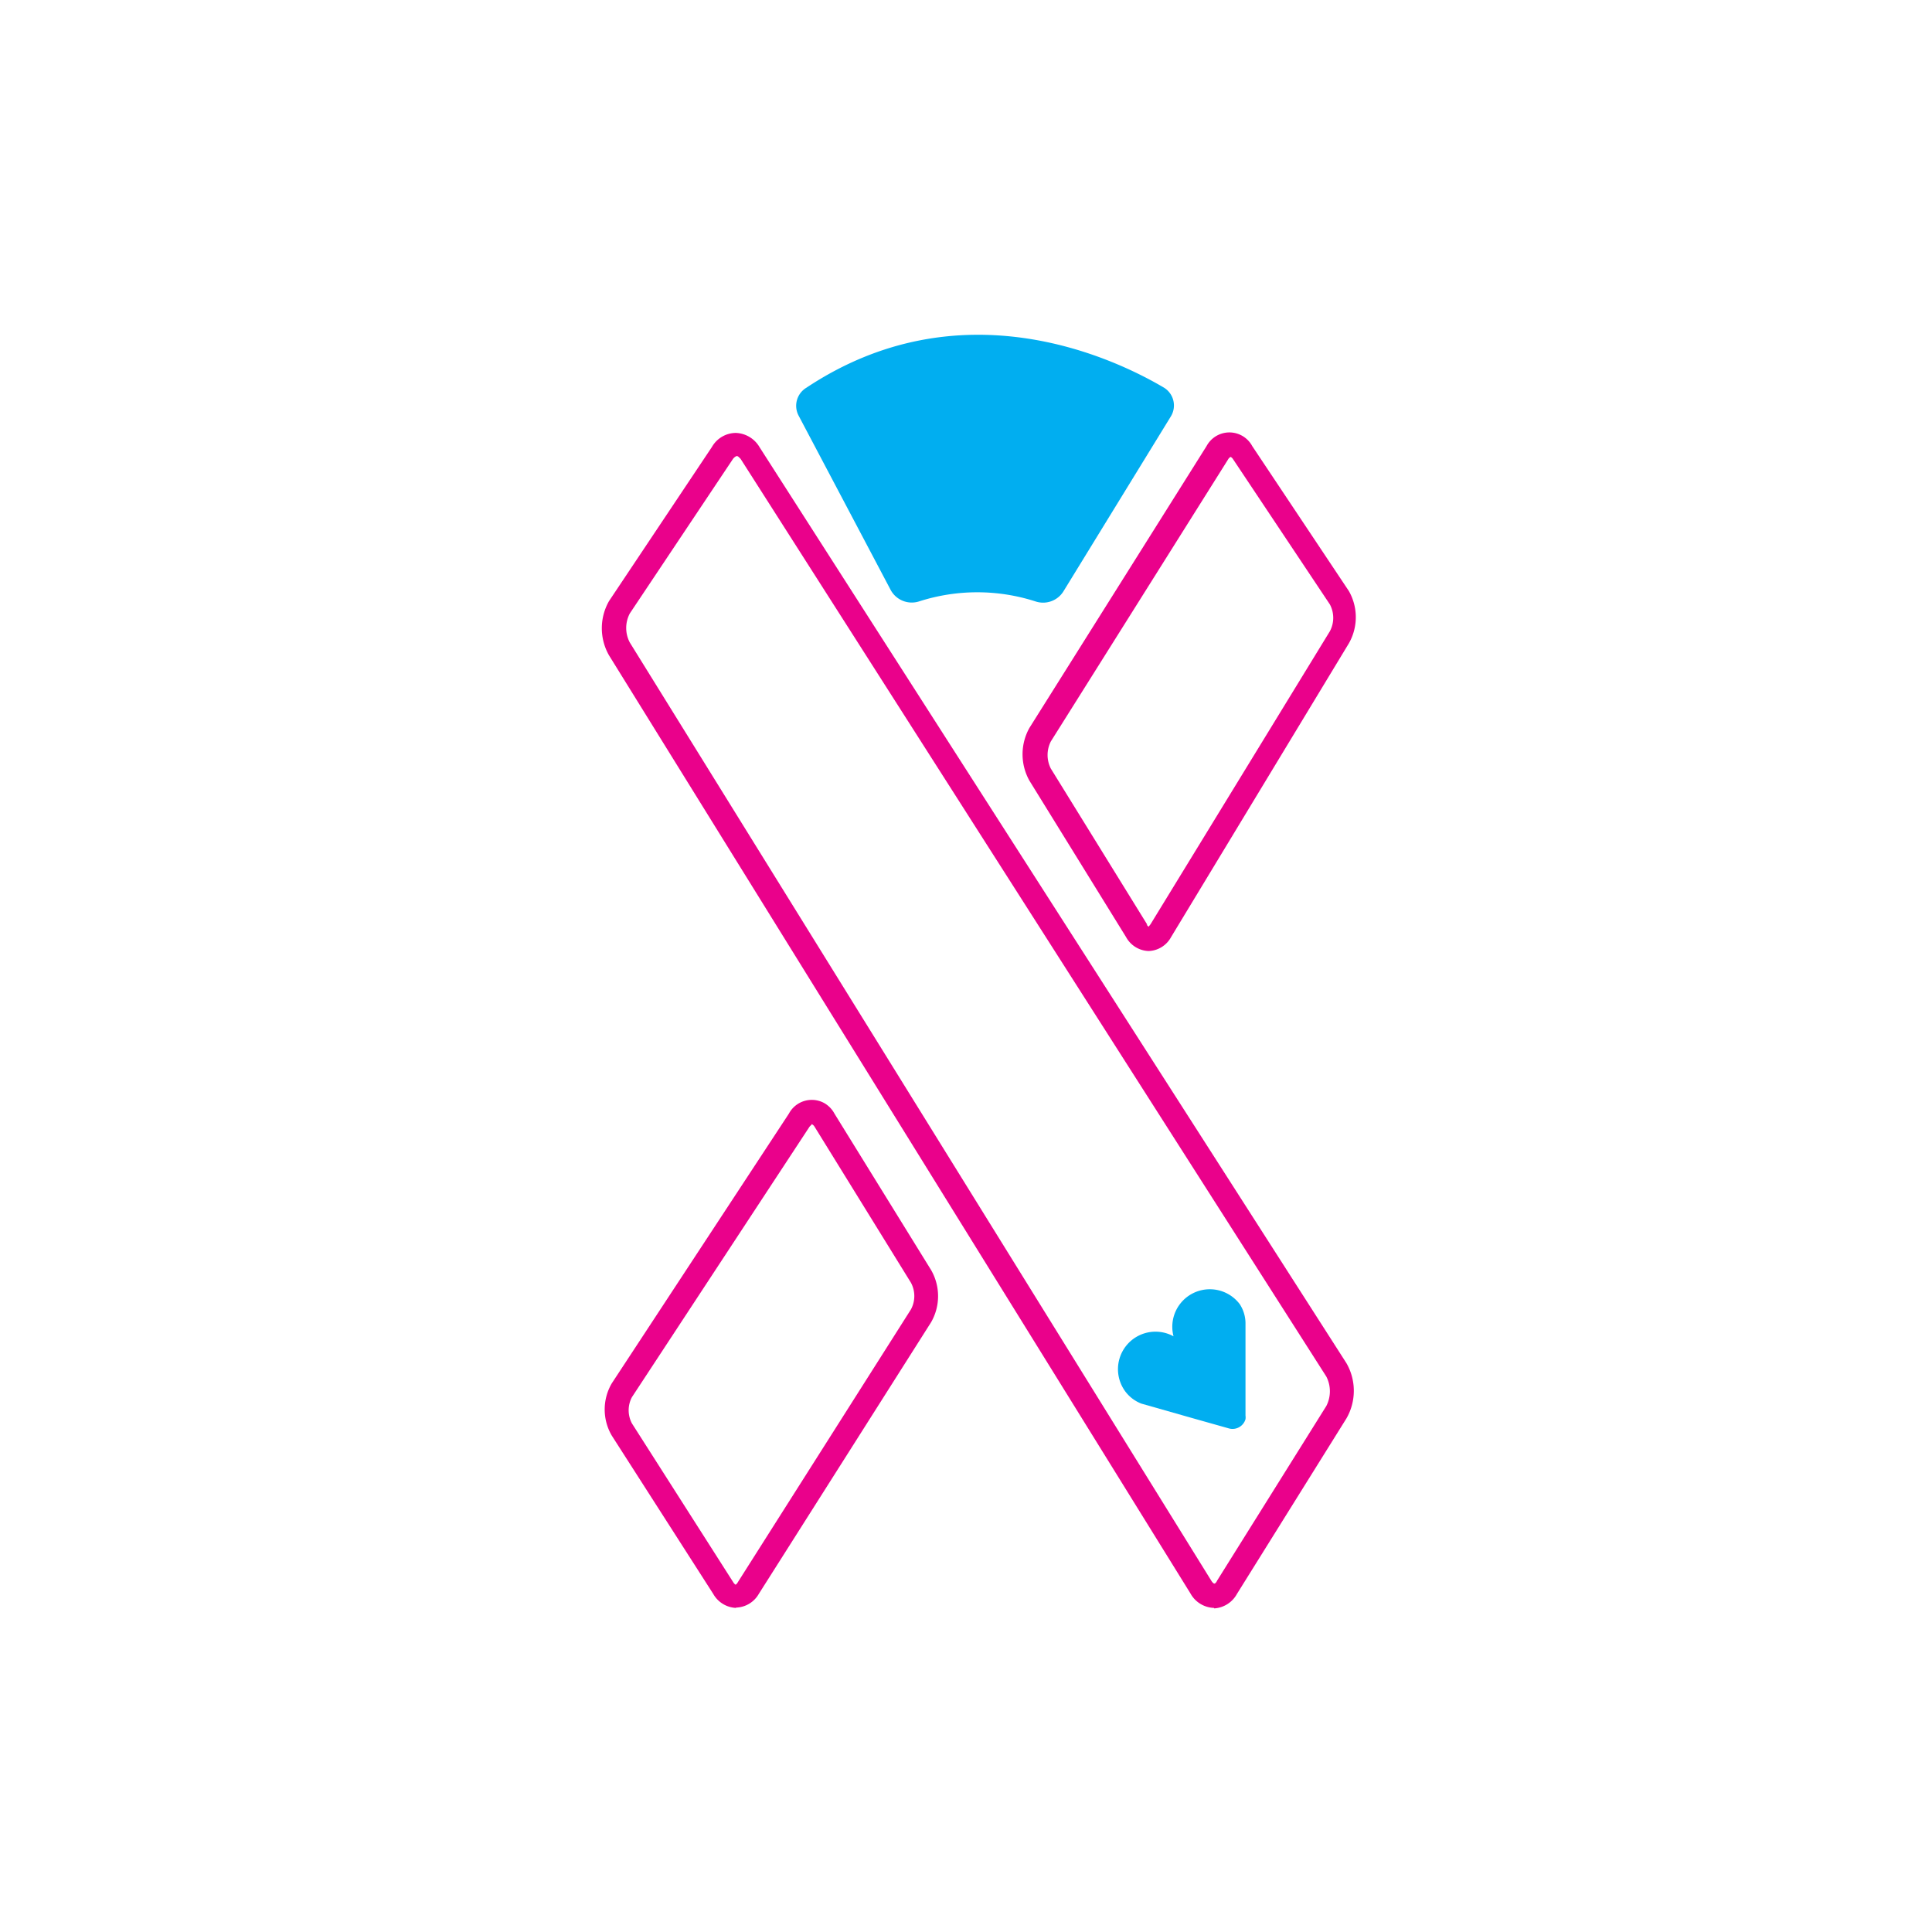 <svg id="Layer_1" data-name="Layer 1" xmlns="http://www.w3.org/2000/svg" viewBox="0 0 120 120"><defs><style>.cls-1{fill:#01aef0}</style></defs><path class="cls-1" d="M49.6 25.81l5.73 10.85a1.49 1.49 0 001.77.69 11.8 11.8 0 017.2 0 1.49 1.49 0 001.74-.6l6.68-10.88a1.3 1.3 0 00-.42-1.79c-3.2-1.89-12.66-6.34-22.21 0a1.31 1.31 0 00-.49 1.73z"/><path d="M71.34 59.07a1.66 1.66 0 01-1.4-.87l-6-9.71a3.36 3.36 0 010-3.28l11-17.5a1.61 1.61 0 012.84 0l6 9a3.28 3.28 0 010 3.25L72.74 58.2a1.65 1.65 0 01-1.4.87zm-.13-1.66a.64.64 0 00.13.15l.12-.15 11.14-18.2a1.77 1.77 0 000-1.67l-6-9c-.08-.13-.16-.16-.17-.16a.44.44 0 00-.16.17l-11 17.5a1.86 1.86 0 000 1.69l6 9.71zm-25.5 42.46A1.71 1.71 0 0144.3 99L38 89.17a3.21 3.21 0 010-3.25l11-16.75a1.61 1.61 0 012.17-.67 1.64 1.64 0 01.66.67l6 9.71a3.25 3.25 0 010 3.25L47.13 99a1.68 1.68 0 01-1.41.85zm4.69-30a.57.57 0 00-.15.16l-11 16.75a1.74 1.74 0 000 1.63l6.29 9.86a.46.46 0 00.15.16.43.43 0 00.14-.16l10.75-16.94a1.75 1.75 0 000-1.66l-6-9.71a.39.39 0 00-.17-.14zm25 30a1.73 1.73 0 01-1.46-.9L37.83 40.71a3.4 3.4 0 010-3.38l6.39-9.57a1.72 1.72 0 011.49-.87 1.78 1.78 0 011.47.89l36.45 56.89a3.44 3.44 0 010 3.43L76.83 99a1.73 1.73 0 01-1.41.9zM45.74 28.33a.55.55 0 00-.23.2l-6.39 9.57a1.93 1.93 0 000 1.81l36.11 58.26c.09.15.17.19.19.19s.09 0 .18-.19l6.78-10.84a2 2 0 000-1.83L46 28.5c-.17-.17-.17-.17-.26-.17z" fill="#ea018b"/><path class="cls-1" d="M77 81a2.33 2.33 0 00-4.11 2 2.33 2.33 0 00-3 3.42 2.27 2.27 0 001 .76l3.27.93 2.2.62a.84.84 0 001-.58.85.85 0 000-.23v-5.75A2.18 2.18 0 0077 81z"/></svg>